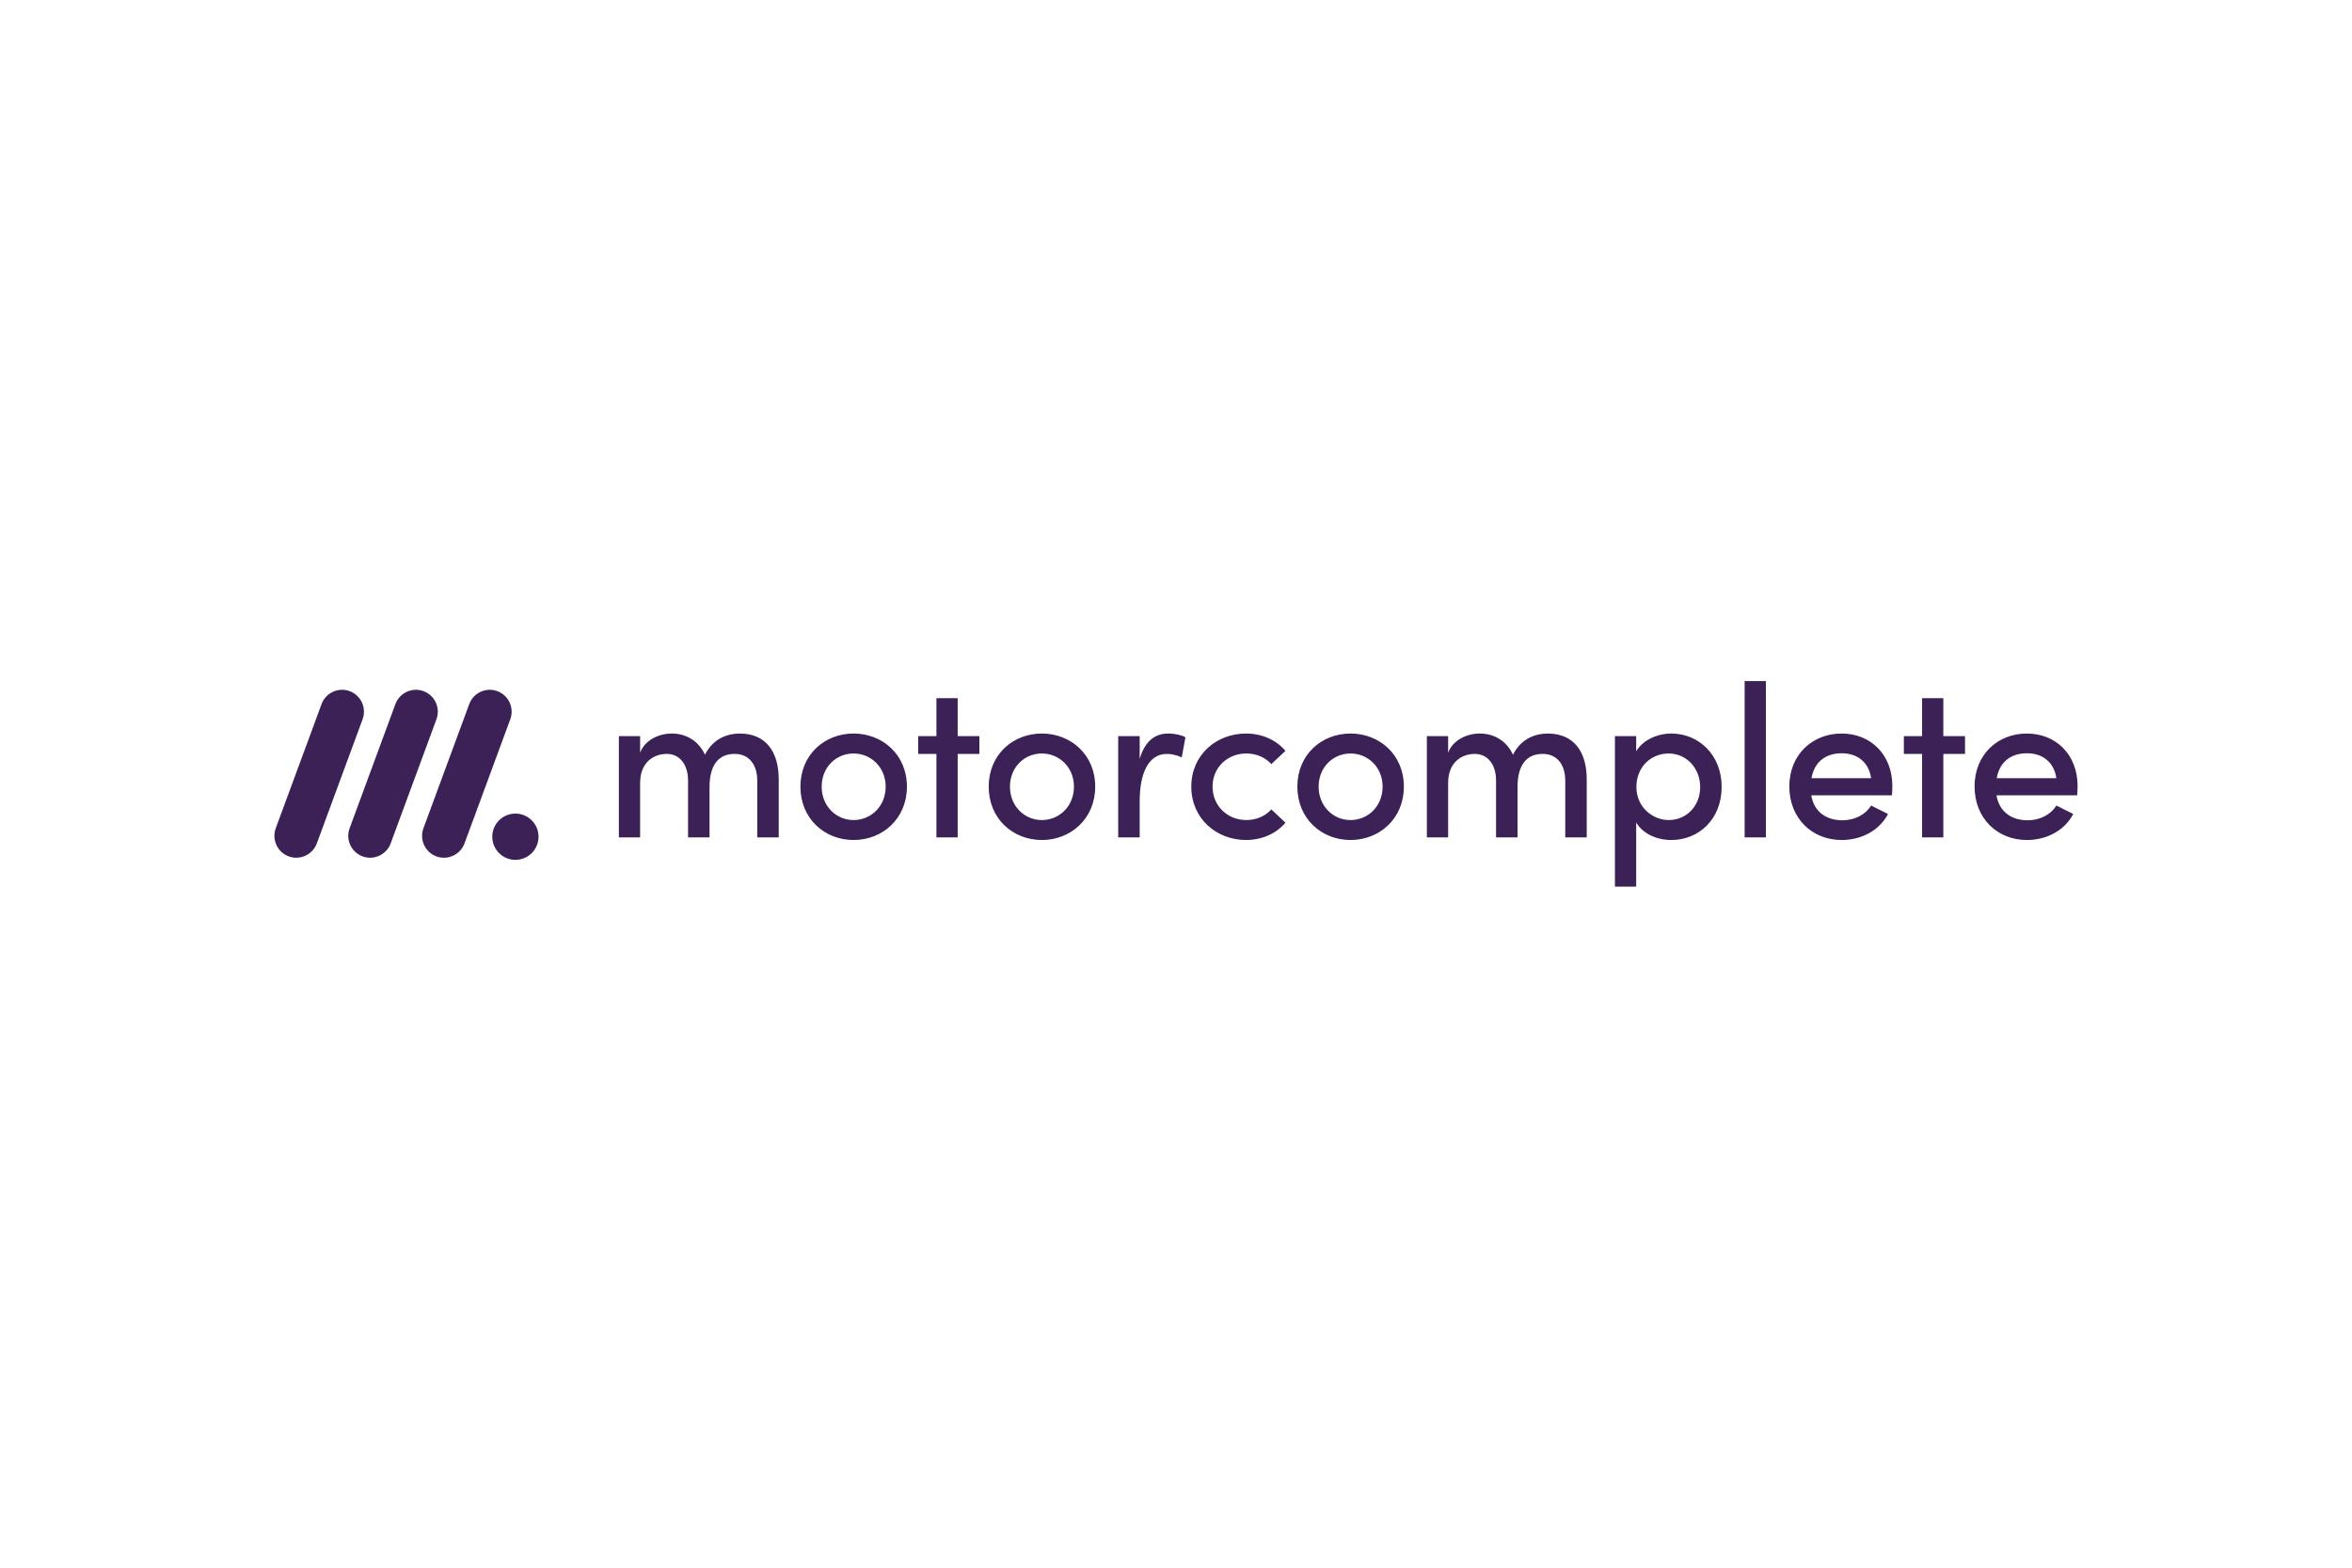 <?xml version="1.0" encoding="UTF-8"?>
<svg id="Layer_1" xmlns="http://www.w3.org/2000/svg" width="300" height="200" version="1.1" xmlns:v="https://vecta.io/nano" viewBox="0 0 300 200">
  <!-- Generator: Adobe Illustrator 29.6.1, SVG Export Plug-In . SVG Version: 2.1.1 Build 9)  -->
  <defs>
    <style>
      .st0 {
        fill: #3b2156;
      }
    </style>
  </defs>
  <path class="st0" d="M99.327,99.447v7.387h-2.739v-7.249c0-2.103-1.107-3.403-2.85-3.403-2.13-.028-3.237,1.494-3.237,4.205v6.447h-2.739v-7.249c0-2.103-1.107-3.403-2.711-3.403-1.688,0-3.403,1.079-3.403,3.707v6.945h-2.711v-12.921h2.711v2.13c.526-1.522,2.269-2.462,4.039-2.462,1.881,0,3.458.996,4.233,2.711,1.107-2.241,3.126-2.711,4.427-2.711,3.237,0,4.98,2.186,4.98,5.865h0ZM102.094,100.36c0-4.095,3.099-6.779,6.779-6.779s6.806,2.684,6.806,6.779-3.126,6.806-6.806,6.806-6.779-2.711-6.779-6.806ZM112.967,100.36c0-2.49-1.881-4.233-4.095-4.233s-4.067,1.743-4.067,4.233,1.854,4.261,4.067,4.261,4.095-1.743,4.095-4.261h0ZM124.92,93.913v2.269h-2.767v10.652h-2.711v-10.652h-2.324v-2.269h2.324v-4.842h2.711v4.842h2.767ZM126.11,100.36c0-4.095,3.099-6.779,6.779-6.779s6.806,2.684,6.806,6.779-3.126,6.806-6.806,6.806-6.779-2.711-6.779-6.806ZM136.983,100.36c0-2.49-1.881-4.233-4.095-4.233s-4.067,1.743-4.067,4.233,1.854,4.261,4.067,4.261,4.095-1.743,4.095-4.261ZM151.204,94.052l-.47,2.573c-.719-.332-1.383-.443-1.909-.443-2.352,0-3.458,2.518-3.458,6.004v4.648h-2.739v-12.921h2.739v2.905c.664-2.269,1.964-3.237,3.624-3.237.885,0,1.798.221,2.213.47ZM151.951,100.36c0-4.095,3.237-6.779,6.972-6.779,2.103,0,3.901.858,5.035,2.213l-1.798,1.688c-.747-.83-1.881-1.356-3.182-1.356-2.407,0-4.316,1.771-4.316,4.233s1.909,4.261,4.316,4.261c1.3,0,2.435-.526,3.182-1.356l1.798,1.688c-1.134,1.356-2.933,2.213-5.035,2.213-3.735,0-6.972-2.711-6.972-6.806ZM165.48,100.36c0-4.095,3.099-6.779,6.779-6.779s6.806,2.684,6.806,6.779-3.126,6.806-6.806,6.806-6.779-2.711-6.779-6.806ZM176.354,100.36c0-2.49-1.881-4.233-4.095-4.233s-4.067,1.743-4.067,4.233,1.854,4.261,4.067,4.261,4.095-1.743,4.095-4.261ZM202.389,99.447v7.387h-2.739v-7.249c0-2.103-1.107-3.403-2.85-3.403-2.13-.028-3.237,1.494-3.237,4.205v6.447h-2.739v-7.249c0-2.103-1.107-3.403-2.711-3.403-1.688,0-3.403,1.079-3.403,3.707v6.945h-2.711v-12.921h2.711v2.13c.526-1.522,2.269-2.462,4.039-2.462,1.881,0,3.458.996,4.233,2.711,1.107-2.241,3.126-2.711,4.427-2.711,3.237,0,4.98,2.186,4.98,5.865ZM219.598,100.387c0,4.122-2.905,6.779-6.419,6.779-1.826,0-3.624-.775-4.482-2.241v8.19h-2.711v-19.201h2.711v1.937c.858-1.466,2.739-2.269,4.482-2.269,3.486,0,6.419,2.711,6.419,6.806ZM216.859,100.415c0-2.435-1.771-4.288-4.012-4.288s-4.122,1.688-4.122,4.288,2.13,4.205,4.122,4.205c2.241,0,4.012-1.771,4.012-4.205ZM222.53,106.834v-19.948h2.711v19.948h-2.711ZM241.317,101.466h-10.292c.36,2.103,1.909,3.182,3.984,3.182,1.522,0,2.933-.692,3.652-1.881l2.158,1.079c-1.134,2.158-3.458,3.32-5.921,3.32-3.735,0-6.668-2.739-6.668-6.834s2.988-6.751,6.668-6.751,6.474,2.656,6.474,6.723c0,.36-.028.747-.055,1.162h0ZM238.661,99.281c-.277-2.02-1.743-3.182-3.735-3.182s-3.486,1.024-3.873,3.182h7.609ZM250.641,93.913v2.269h-2.767v10.652h-2.711v-10.652h-2.324v-2.269h2.324v-4.842h2.711v4.842h2.767ZM264.945,101.466h-10.292c.36,2.103,1.909,3.182,3.984,3.182,1.522,0,2.933-.692,3.652-1.881l2.158,1.079c-1.134,2.158-3.458,3.32-5.921,3.32-3.735,0-6.668-2.739-6.668-6.834s2.988-6.751,6.668-6.751,6.474,2.656,6.474,6.723c0,.36-.028.747-.055,1.162h0ZM262.289,99.281c-.277-2.02-1.743-3.182-3.735-3.182s-3.486,1.024-3.873,3.182h7.609Z"/>
  <g>
    <path class="st0" d="M36.827,109.255c1.439.53,3.053-.212,3.583-1.655l5.842-15.844c.53-1.439-.212-3.053-1.655-3.583-1.439-.53-3.053.212-3.583,1.655l-5.842,15.844c-.53,1.439.212,3.053,1.655,3.583ZM46.247,109.255c1.439.53,3.053-.212,3.583-1.655l5.842-15.844c.53-1.439-.212-3.053-1.655-3.583-1.439-.53-3.053.212-3.583,1.655l-5.842,15.844c-.53,1.439.212,3.053,1.655,3.583ZM55.664,109.255c1.439.53,3.053-.212,3.583-1.655l5.842-15.844c.53-1.439-.212-3.053-1.655-3.583-1.439-.53-3.053.212-3.583,1.655l-5.842,15.844c-.53,1.439.212,3.053,1.655,3.583Z"/>
    <circle class="st0" cx="65.739" cy="106.746" r="2.951"/>
  </g>
</svg>